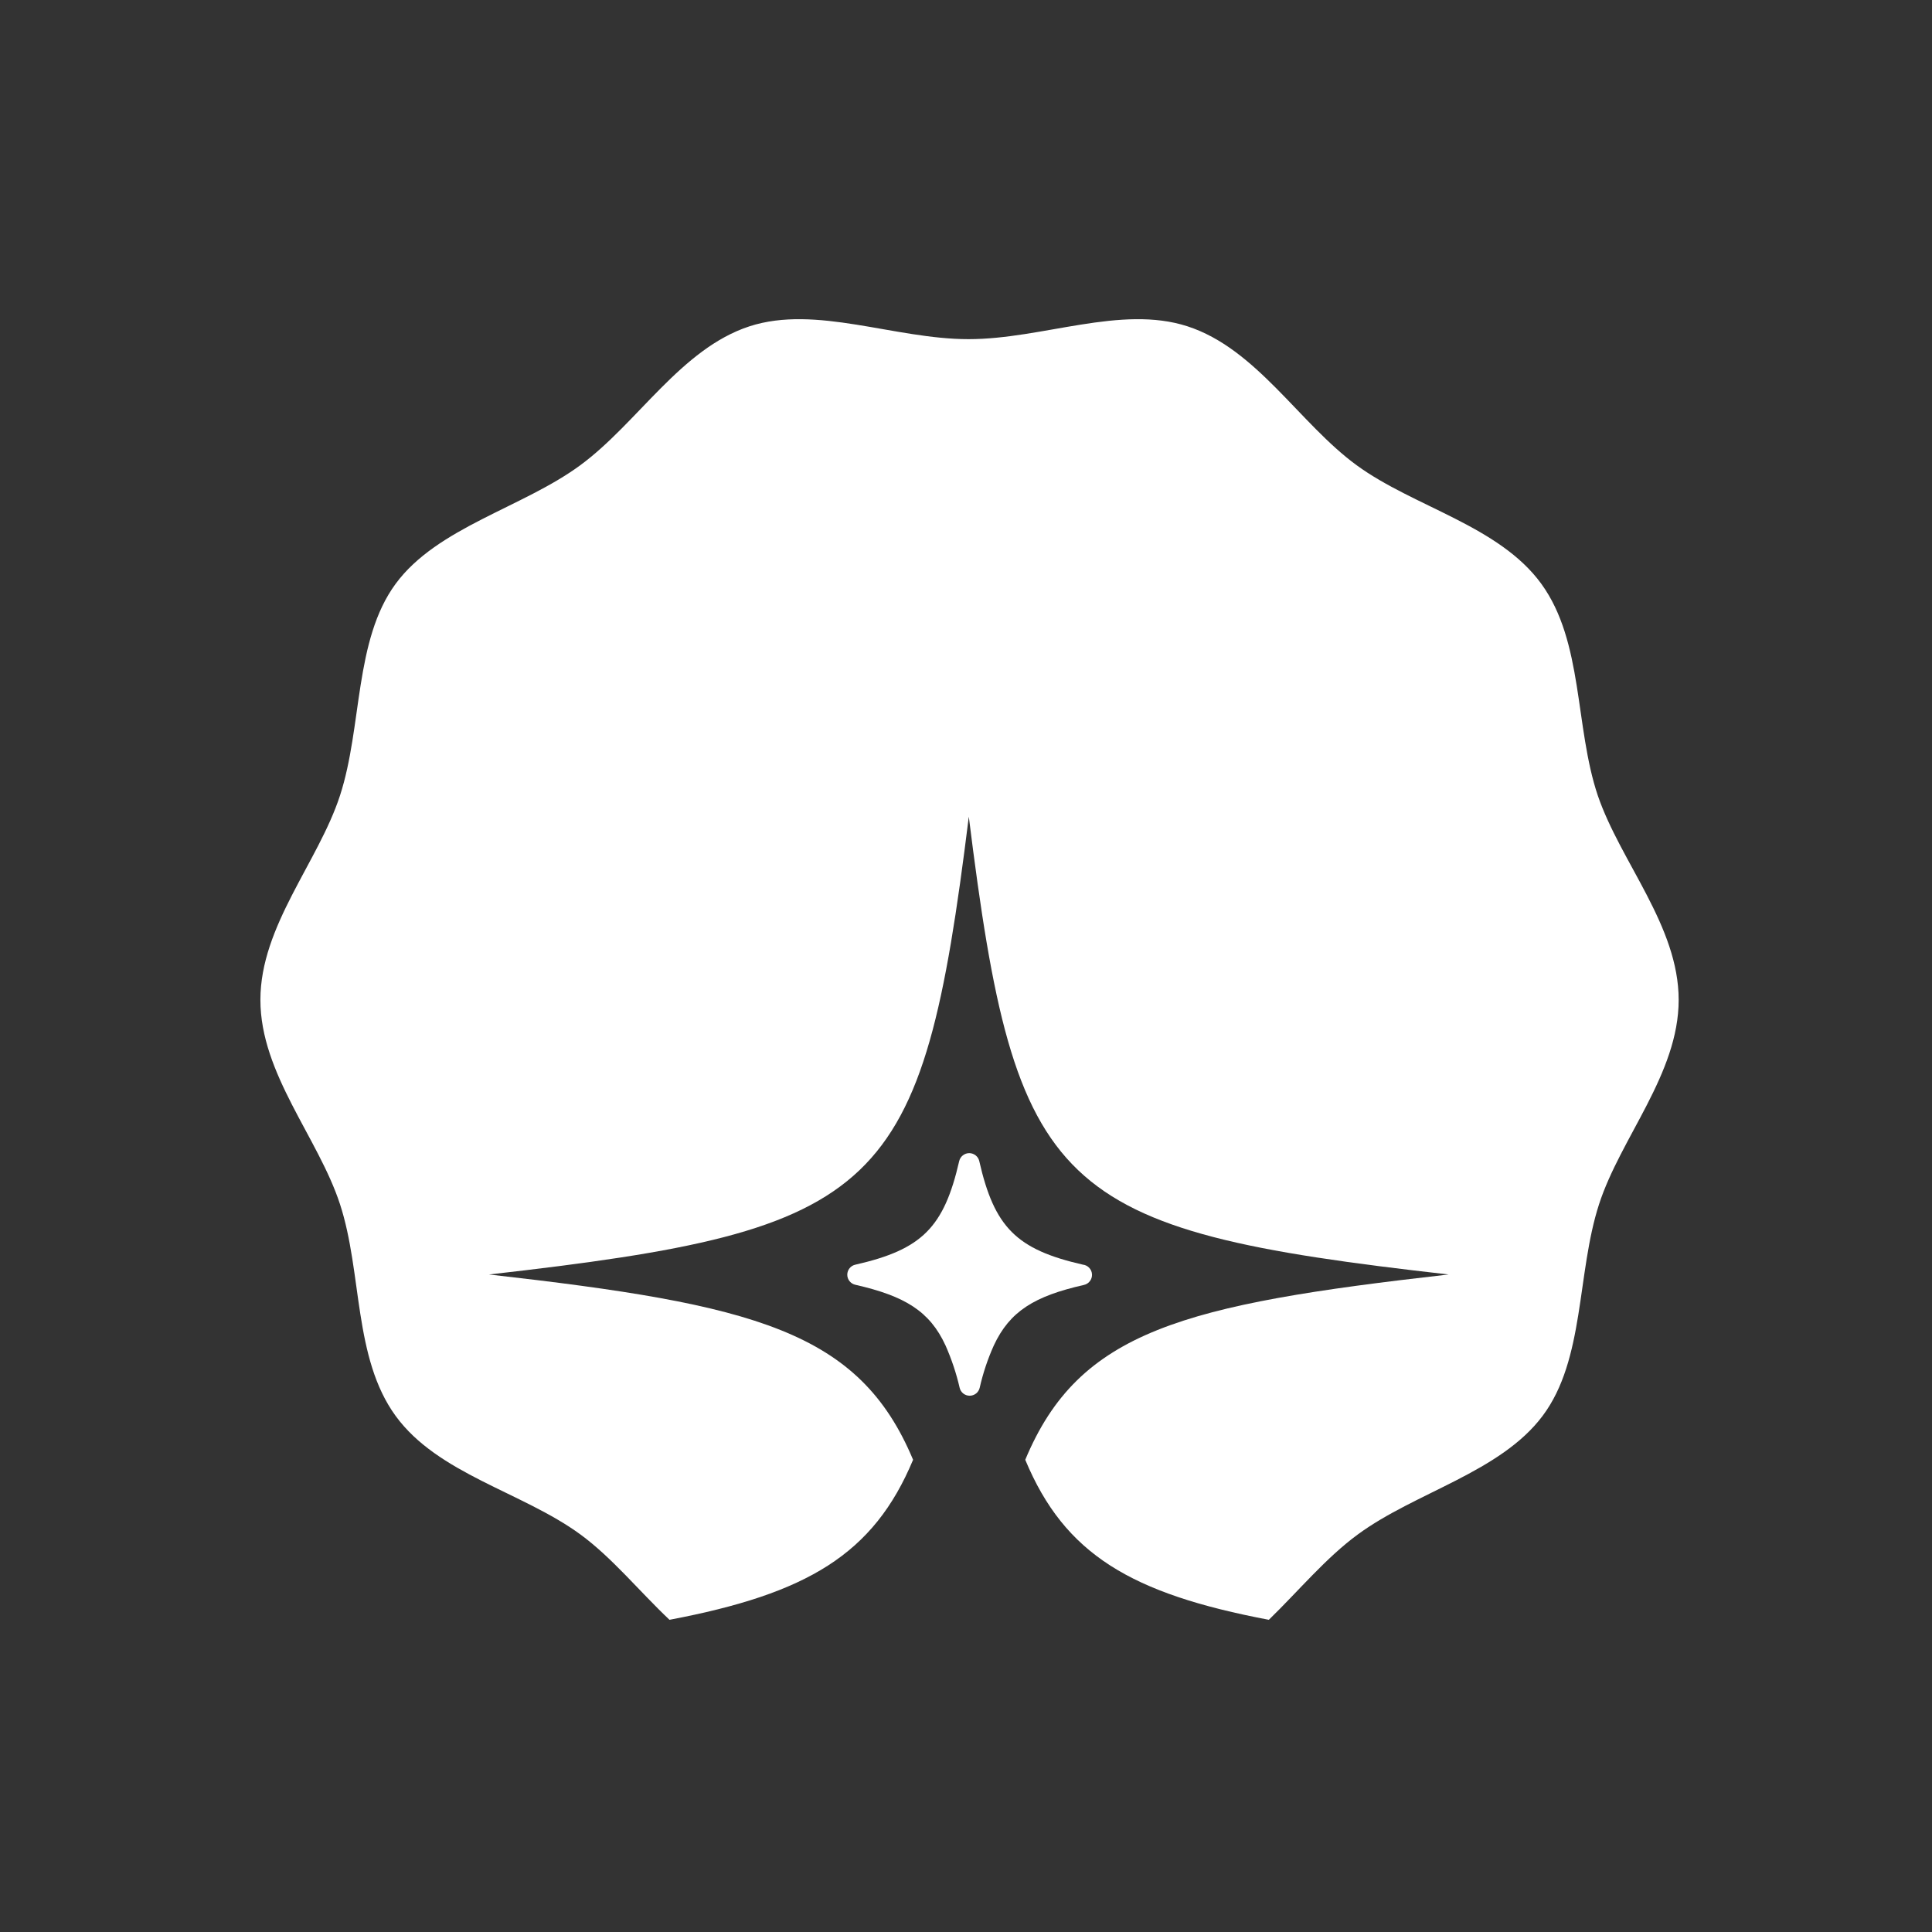 <svg width="64" height="64" viewBox="0 0 64 64" fill="none" xmlns="http://www.w3.org/2000/svg">
<rect x="0" y="0" width="64" height="64" fill="#333333" stroke="none"/>
<path d="M55.608 33.122C55.608 35.572 53.686 37.684 52.971 39.891C52.228 42.182 52.504 45.033 51.101 46.903C49.699 48.773 46.894 49.427 44.987 50.825C43.93 51.597 43.023 52.695 42.032 53.658C37.474 52.793 35.268 51.494 33.963 48.357C35.745 44.079 39.194 43.215 47.988 42.219C34.898 40.737 33.646 39.54 32.093 27.054C30.542 39.54 29.289 40.737 16.199 42.219C25.016 43.215 28.461 44.089 30.247 48.357C28.938 51.494 26.736 52.793 22.178 53.658C21.187 52.723 20.276 51.597 19.219 50.825C17.298 49.423 14.507 48.829 13.105 46.903C11.702 44.977 12.006 42.167 11.263 39.891C10.543 37.684 8.626 35.572 8.626 33.122C8.626 30.672 10.543 28.564 11.263 26.353C12.006 24.067 11.73 21.211 13.105 19.341C14.479 17.471 17.312 16.817 19.219 15.414C21.127 14.012 22.552 11.553 24.829 10.809C27.035 10.094 29.634 11.235 32.084 11.235C34.534 11.235 37.128 10.094 39.335 10.809C41.625 11.553 43.047 14.03 44.944 15.414C46.842 16.798 49.661 17.415 51.059 19.341C52.457 21.267 52.163 24.076 52.929 26.353C53.686 28.564 55.608 30.677 55.608 33.122Z" fill="white"/>
<path d="M35.903 42.566C34.272 42.935 33.449 43.435 32.921 44.571C32.718 45.022 32.562 45.492 32.453 45.974C32.435 46.048 32.393 46.115 32.333 46.162C32.273 46.209 32.198 46.235 32.121 46.235C32.045 46.235 31.97 46.209 31.91 46.162C31.85 46.115 31.807 46.048 31.79 45.974C31.679 45.492 31.522 45.023 31.322 44.571C30.799 43.435 29.976 42.935 28.34 42.561C28.263 42.545 28.193 42.503 28.144 42.442C28.094 42.382 28.067 42.305 28.067 42.227C28.067 42.148 28.094 42.072 28.144 42.011C28.193 41.95 28.263 41.908 28.34 41.893C30.541 41.392 31.271 40.658 31.775 38.461C31.793 38.386 31.836 38.32 31.896 38.273C31.956 38.225 32.031 38.199 32.107 38.199C32.184 38.199 32.258 38.225 32.319 38.273C32.379 38.32 32.422 38.386 32.439 38.461C32.939 40.658 33.673 41.392 35.871 41.893C35.951 41.901 36.026 41.939 36.082 41.998C36.138 42.057 36.17 42.134 36.174 42.215C36.178 42.296 36.153 42.376 36.103 42.44C36.054 42.505 35.983 42.549 35.903 42.566Z" fill="white"/>
</svg>
